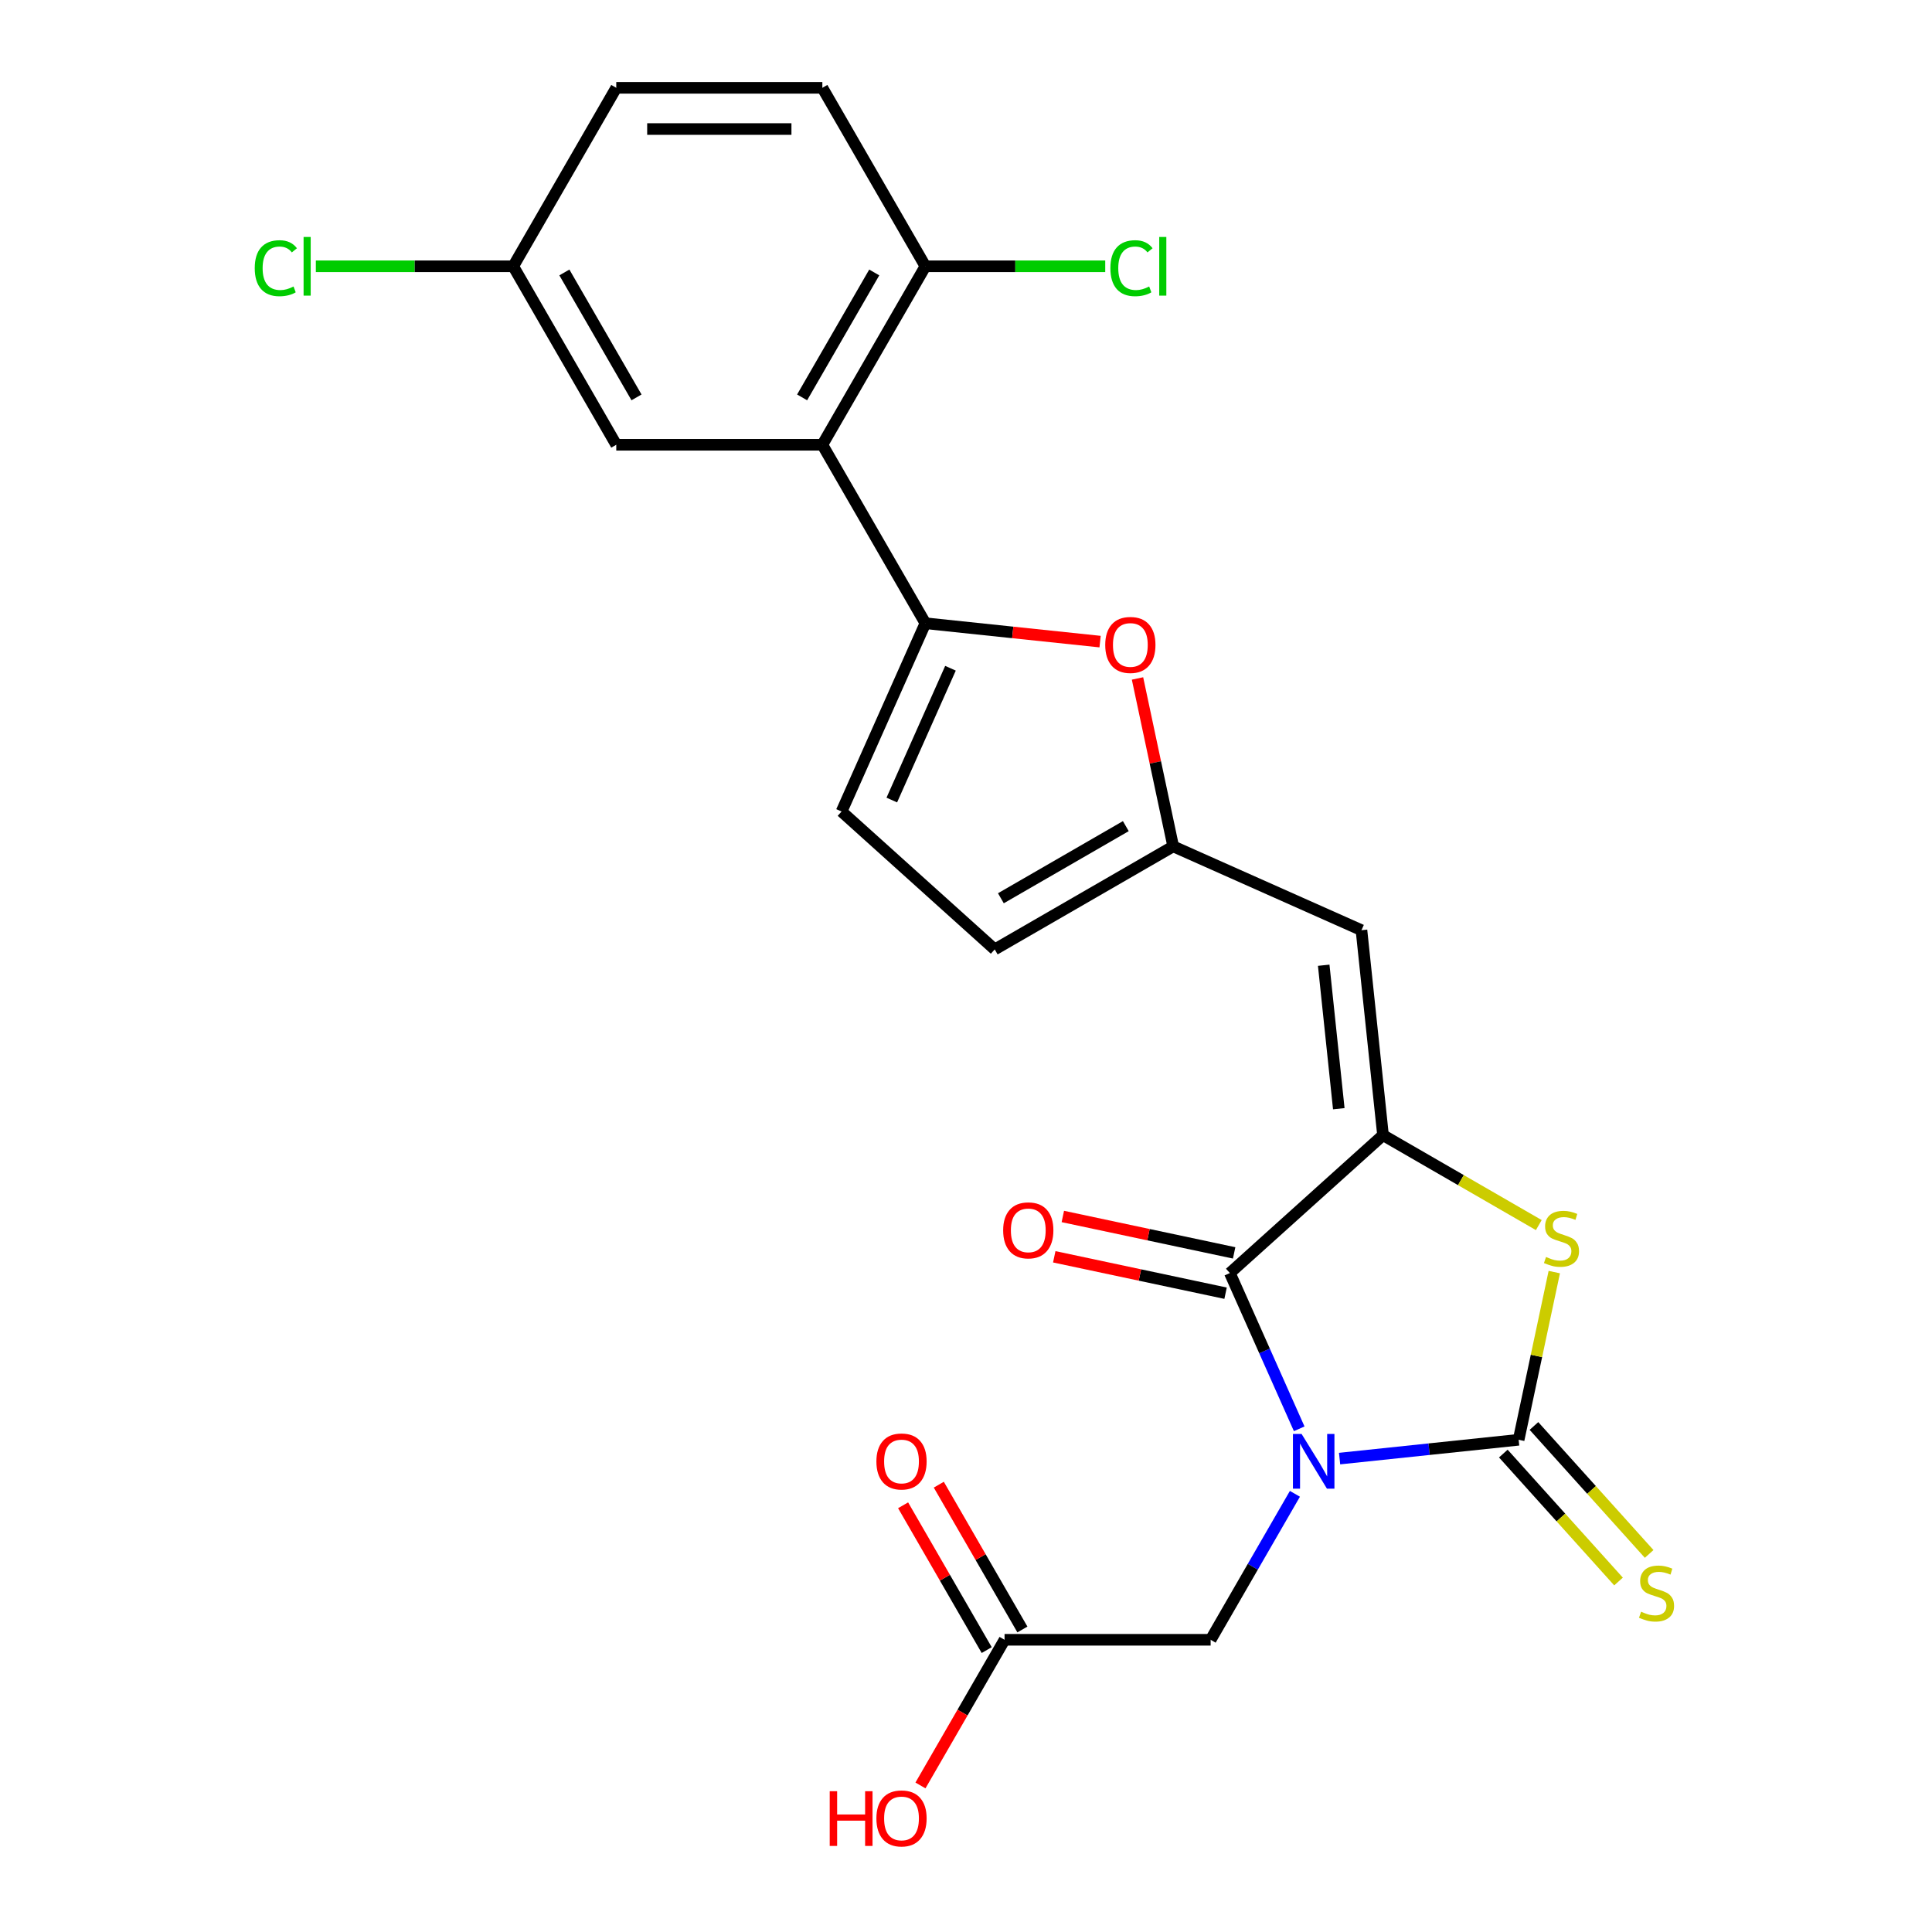 <?xml version='1.0' encoding='iso-8859-1'?>
<svg version='1.1' baseProfile='full'
              xmlns='http://www.w3.org/2000/svg'
                      xmlns:rdkit='http://www.rdkit.org/xml'
                      xmlns:xlink='http://www.w3.org/1999/xlink'
                  xml:space='preserve'
width='1000px' height='1000px' viewBox='0 0 1000 1000'>
<!-- END OF HEADER -->
<rect style='opacity:1.0;fill:#FFFFFF;stroke:none' width='1000' height='1000' x='0' y='0'> </rect>
<path class='bond-0' d='M 693.367,754.964 L 739.706,750.094' style='fill:none;fill-rule:evenodd;stroke:#0000FF;stroke-width:6px;stroke-linecap:butt;stroke-linejoin:miter;stroke-opacity:1' />
<path class='bond-0' d='M 739.706,750.094 L 786.045,745.223' style='fill:none;fill-rule:evenodd;stroke:#000000;stroke-width:6px;stroke-linecap:butt;stroke-linejoin:miter;stroke-opacity:1' />
<path class='bond-1' d='M 672.468,739.546 L 654.521,699.236' style='fill:none;fill-rule:evenodd;stroke:#0000FF;stroke-width:6px;stroke-linecap:butt;stroke-linejoin:miter;stroke-opacity:1' />
<path class='bond-1' d='M 654.521,699.236 L 636.574,658.926' style='fill:none;fill-rule:evenodd;stroke:#000000;stroke-width:6px;stroke-linecap:butt;stroke-linejoin:miter;stroke-opacity:1' />
<path class='bond-10' d='M 670.245,773.2 L 648.435,810.976' style='fill:none;fill-rule:evenodd;stroke:#0000FF;stroke-width:6px;stroke-linecap:butt;stroke-linejoin:miter;stroke-opacity:1' />
<path class='bond-10' d='M 648.435,810.976 L 626.625,848.752' style='fill:none;fill-rule:evenodd;stroke:#000000;stroke-width:6px;stroke-linecap:butt;stroke-linejoin:miter;stroke-opacity:1' />
<path class='bond-3' d='M 786.045,745.223 L 795.269,701.827' style='fill:none;fill-rule:evenodd;stroke:#000000;stroke-width:6px;stroke-linecap:butt;stroke-linejoin:miter;stroke-opacity:1' />
<path class='bond-3' d='M 795.269,701.827 L 804.493,658.431' style='fill:none;fill-rule:evenodd;stroke:#CCCC00;stroke-width:6px;stroke-linecap:butt;stroke-linejoin:miter;stroke-opacity:1' />
<path class='bond-11' d='M 778.118,752.361 L 807.933,785.473' style='fill:none;fill-rule:evenodd;stroke:#000000;stroke-width:6px;stroke-linecap:butt;stroke-linejoin:miter;stroke-opacity:1' />
<path class='bond-11' d='M 807.933,785.473 L 837.747,818.586' style='fill:none;fill-rule:evenodd;stroke:#CCCC00;stroke-width:6px;stroke-linecap:butt;stroke-linejoin:miter;stroke-opacity:1' />
<path class='bond-11' d='M 793.972,738.086 L 823.787,771.198' style='fill:none;fill-rule:evenodd;stroke:#000000;stroke-width:6px;stroke-linecap:butt;stroke-linejoin:miter;stroke-opacity:1' />
<path class='bond-11' d='M 823.787,771.198 L 853.601,804.31' style='fill:none;fill-rule:evenodd;stroke:#CCCC00;stroke-width:6px;stroke-linecap:butt;stroke-linejoin:miter;stroke-opacity:1' />
<path class='bond-2' d='M 636.574,658.926 L 715.844,587.55' style='fill:none;fill-rule:evenodd;stroke:#000000;stroke-width:6px;stroke-linecap:butt;stroke-linejoin:miter;stroke-opacity:1' />
<path class='bond-15' d='M 638.791,648.492 L 594.455,639.068' style='fill:none;fill-rule:evenodd;stroke:#000000;stroke-width:6px;stroke-linecap:butt;stroke-linejoin:miter;stroke-opacity:1' />
<path class='bond-15' d='M 594.455,639.068 L 550.12,629.644' style='fill:none;fill-rule:evenodd;stroke:#FF0000;stroke-width:6px;stroke-linecap:butt;stroke-linejoin:miter;stroke-opacity:1' />
<path class='bond-15' d='M 634.356,669.36 L 590.02,659.936' style='fill:none;fill-rule:evenodd;stroke:#000000;stroke-width:6px;stroke-linecap:butt;stroke-linejoin:miter;stroke-opacity:1' />
<path class='bond-15' d='M 590.02,659.936 L 545.684,650.512' style='fill:none;fill-rule:evenodd;stroke:#FF0000;stroke-width:6px;stroke-linecap:butt;stroke-linejoin:miter;stroke-opacity:1' />
<path class='bond-5' d='M 715.844,587.55 L 704.694,481.465' style='fill:none;fill-rule:evenodd;stroke:#000000;stroke-width:6px;stroke-linecap:butt;stroke-linejoin:miter;stroke-opacity:1' />
<path class='bond-5' d='M 692.955,573.867 L 685.15,499.608' style='fill:none;fill-rule:evenodd;stroke:#000000;stroke-width:6px;stroke-linecap:butt;stroke-linejoin:miter;stroke-opacity:1' />
<path class='bond-24' d='M 715.844,587.55 L 756.16,610.826' style='fill:none;fill-rule:evenodd;stroke:#000000;stroke-width:6px;stroke-linecap:butt;stroke-linejoin:miter;stroke-opacity:1' />
<path class='bond-24' d='M 756.16,610.826 L 796.476,634.103' style='fill:none;fill-rule:evenodd;stroke:#CCCC00;stroke-width:6px;stroke-linecap:butt;stroke-linejoin:miter;stroke-opacity:1' />
<path class='bond-4' d='M 478.984,322.59 L 524.193,327.342' style='fill:none;fill-rule:evenodd;stroke:#000000;stroke-width:6px;stroke-linecap:butt;stroke-linejoin:miter;stroke-opacity:1' />
<path class='bond-4' d='M 524.193,327.342 L 569.402,332.093' style='fill:none;fill-rule:evenodd;stroke:#FF0000;stroke-width:6px;stroke-linecap:butt;stroke-linejoin:miter;stroke-opacity:1' />
<path class='bond-6' d='M 478.984,322.59 L 425.649,230.211' style='fill:none;fill-rule:evenodd;stroke:#000000;stroke-width:6px;stroke-linecap:butt;stroke-linejoin:miter;stroke-opacity:1' />
<path class='bond-25' d='M 478.984,322.59 L 435.598,420.037' style='fill:none;fill-rule:evenodd;stroke:#000000;stroke-width:6px;stroke-linecap:butt;stroke-linejoin:miter;stroke-opacity:1' />
<path class='bond-25' d='M 491.966,345.884 L 461.595,414.098' style='fill:none;fill-rule:evenodd;stroke:#000000;stroke-width:6px;stroke-linecap:butt;stroke-linejoin:miter;stroke-opacity:1' />
<path class='bond-8' d='M 704.694,481.465 L 607.247,438.078' style='fill:none;fill-rule:evenodd;stroke:#000000;stroke-width:6px;stroke-linecap:butt;stroke-linejoin:miter;stroke-opacity:1' />
<path class='bond-14' d='M 425.649,230.211 L 478.984,137.833' style='fill:none;fill-rule:evenodd;stroke:#000000;stroke-width:6px;stroke-linecap:butt;stroke-linejoin:miter;stroke-opacity:1' />
<path class='bond-14' d='M 415.174,205.688 L 452.508,141.023' style='fill:none;fill-rule:evenodd;stroke:#000000;stroke-width:6px;stroke-linecap:butt;stroke-linejoin:miter;stroke-opacity:1' />
<path class='bond-16' d='M 425.649,230.211 L 318.98,230.211' style='fill:none;fill-rule:evenodd;stroke:#000000;stroke-width:6px;stroke-linecap:butt;stroke-linejoin:miter;stroke-opacity:1' />
<path class='bond-7' d='M 588.773,351.167 L 598.01,394.623' style='fill:none;fill-rule:evenodd;stroke:#FF0000;stroke-width:6px;stroke-linecap:butt;stroke-linejoin:miter;stroke-opacity:1' />
<path class='bond-7' d='M 598.01,394.623 L 607.247,438.078' style='fill:none;fill-rule:evenodd;stroke:#000000;stroke-width:6px;stroke-linecap:butt;stroke-linejoin:miter;stroke-opacity:1' />
<path class='bond-12' d='M 607.247,438.078 L 514.869,491.413' style='fill:none;fill-rule:evenodd;stroke:#000000;stroke-width:6px;stroke-linecap:butt;stroke-linejoin:miter;stroke-opacity:1' />
<path class='bond-12' d='M 582.723,427.603 L 518.058,464.937' style='fill:none;fill-rule:evenodd;stroke:#000000;stroke-width:6px;stroke-linecap:butt;stroke-linejoin:miter;stroke-opacity:1' />
<path class='bond-9' d='M 435.598,420.037 L 514.869,491.413' style='fill:none;fill-rule:evenodd;stroke:#000000;stroke-width:6px;stroke-linecap:butt;stroke-linejoin:miter;stroke-opacity:1' />
<path class='bond-13' d='M 626.625,848.752 L 519.956,848.752' style='fill:none;fill-rule:evenodd;stroke:#000000;stroke-width:6px;stroke-linecap:butt;stroke-linejoin:miter;stroke-opacity:1' />
<path class='bond-17' d='M 529.194,843.418 L 507.557,805.942' style='fill:none;fill-rule:evenodd;stroke:#000000;stroke-width:6px;stroke-linecap:butt;stroke-linejoin:miter;stroke-opacity:1' />
<path class='bond-17' d='M 507.557,805.942 L 485.92,768.466' style='fill:none;fill-rule:evenodd;stroke:#FF0000;stroke-width:6px;stroke-linecap:butt;stroke-linejoin:miter;stroke-opacity:1' />
<path class='bond-17' d='M 510.718,854.085 L 489.081,816.609' style='fill:none;fill-rule:evenodd;stroke:#000000;stroke-width:6px;stroke-linecap:butt;stroke-linejoin:miter;stroke-opacity:1' />
<path class='bond-17' d='M 489.081,816.609 L 467.444,779.133' style='fill:none;fill-rule:evenodd;stroke:#FF0000;stroke-width:6px;stroke-linecap:butt;stroke-linejoin:miter;stroke-opacity:1' />
<path class='bond-21' d='M 519.956,848.752 L 498.192,886.448' style='fill:none;fill-rule:evenodd;stroke:#000000;stroke-width:6px;stroke-linecap:butt;stroke-linejoin:miter;stroke-opacity:1' />
<path class='bond-21' d='M 498.192,886.448 L 476.428,924.143' style='fill:none;fill-rule:evenodd;stroke:#FF0000;stroke-width:6px;stroke-linecap:butt;stroke-linejoin:miter;stroke-opacity:1' />
<path class='bond-18' d='M 478.984,137.833 L 425.649,45.455' style='fill:none;fill-rule:evenodd;stroke:#000000;stroke-width:6px;stroke-linecap:butt;stroke-linejoin:miter;stroke-opacity:1' />
<path class='bond-20' d='M 478.984,137.833 L 525.525,137.833' style='fill:none;fill-rule:evenodd;stroke:#000000;stroke-width:6px;stroke-linecap:butt;stroke-linejoin:miter;stroke-opacity:1' />
<path class='bond-20' d='M 525.525,137.833 L 572.067,137.833' style='fill:none;fill-rule:evenodd;stroke:#00CC00;stroke-width:6px;stroke-linecap:butt;stroke-linejoin:miter;stroke-opacity:1' />
<path class='bond-19' d='M 318.98,230.211 L 265.645,137.833' style='fill:none;fill-rule:evenodd;stroke:#000000;stroke-width:6px;stroke-linecap:butt;stroke-linejoin:miter;stroke-opacity:1' />
<path class='bond-19' d='M 329.455,205.688 L 292.121,141.023' style='fill:none;fill-rule:evenodd;stroke:#000000;stroke-width:6px;stroke-linecap:butt;stroke-linejoin:miter;stroke-opacity:1' />
<path class='bond-26' d='M 425.649,45.455 L 318.98,45.455' style='fill:none;fill-rule:evenodd;stroke:#000000;stroke-width:6px;stroke-linecap:butt;stroke-linejoin:miter;stroke-opacity:1' />
<path class='bond-26' d='M 409.649,66.788 L 334.98,66.788' style='fill:none;fill-rule:evenodd;stroke:#000000;stroke-width:6px;stroke-linecap:butt;stroke-linejoin:miter;stroke-opacity:1' />
<path class='bond-22' d='M 265.645,137.833 L 318.98,45.455' style='fill:none;fill-rule:evenodd;stroke:#000000;stroke-width:6px;stroke-linecap:butt;stroke-linejoin:miter;stroke-opacity:1' />
<path class='bond-23' d='M 265.645,137.833 L 214.564,137.833' style='fill:none;fill-rule:evenodd;stroke:#000000;stroke-width:6px;stroke-linecap:butt;stroke-linejoin:miter;stroke-opacity:1' />
<path class='bond-23' d='M 214.564,137.833 L 163.482,137.833' style='fill:none;fill-rule:evenodd;stroke:#00CC00;stroke-width:6px;stroke-linecap:butt;stroke-linejoin:miter;stroke-opacity:1' />
<path  class='atom-0' d='M 673.7 742.213
L 682.98 757.213
Q 683.9 758.693, 685.38 761.373
Q 686.86 764.053, 686.94 764.213
L 686.94 742.213
L 690.7 742.213
L 690.7 770.533
L 686.82 770.533
L 676.86 754.133
Q 675.7 752.213, 674.46 750.013
Q 673.26 747.813, 672.9 747.133
L 672.9 770.533
L 669.22 770.533
L 669.22 742.213
L 673.7 742.213
' fill='#0000FF'/>
<path  class='atom-4' d='M 800.223 650.605
Q 800.543 650.725, 801.863 651.285
Q 803.183 651.845, 804.623 652.205
Q 806.103 652.525, 807.543 652.525
Q 810.223 652.525, 811.783 651.245
Q 813.343 649.925, 813.343 647.645
Q 813.343 646.085, 812.543 645.125
Q 811.783 644.165, 810.583 643.645
Q 809.383 643.125, 807.383 642.525
Q 804.863 641.765, 803.343 641.045
Q 801.863 640.325, 800.783 638.805
Q 799.743 637.285, 799.743 634.725
Q 799.743 631.165, 802.143 628.965
Q 804.583 626.765, 809.383 626.765
Q 812.663 626.765, 816.383 628.325
L 815.463 631.405
Q 812.063 630.005, 809.503 630.005
Q 806.743 630.005, 805.223 631.165
Q 803.703 632.285, 803.743 634.245
Q 803.743 635.765, 804.503 636.685
Q 805.303 637.605, 806.423 638.125
Q 807.583 638.645, 809.503 639.245
Q 812.063 640.045, 813.583 640.845
Q 815.103 641.645, 816.183 643.285
Q 817.303 644.885, 817.303 647.645
Q 817.303 651.565, 814.663 653.685
Q 812.063 655.765, 807.703 655.765
Q 805.183 655.765, 803.263 655.205
Q 801.383 654.685, 799.143 653.765
L 800.223 650.605
' fill='#CCCC00'/>
<path  class='atom-8' d='M 572.069 333.82
Q 572.069 327.02, 575.429 323.22
Q 578.789 319.42, 585.069 319.42
Q 591.349 319.42, 594.709 323.22
Q 598.069 327.02, 598.069 333.82
Q 598.069 340.7, 594.669 344.62
Q 591.269 348.5, 585.069 348.5
Q 578.829 348.5, 575.429 344.62
Q 572.069 340.74, 572.069 333.82
M 585.069 345.3
Q 589.389 345.3, 591.709 342.42
Q 594.069 339.5, 594.069 333.82
Q 594.069 328.26, 591.709 325.46
Q 589.389 322.62, 585.069 322.62
Q 580.749 322.62, 578.389 325.42
Q 576.069 328.22, 576.069 333.82
Q 576.069 339.54, 578.389 342.42
Q 580.749 345.3, 585.069 345.3
' fill='#FF0000'/>
<path  class='atom-12' d='M 849.421 834.214
Q 849.741 834.334, 851.061 834.894
Q 852.381 835.454, 853.821 835.814
Q 855.301 836.134, 856.741 836.134
Q 859.421 836.134, 860.981 834.854
Q 862.541 833.534, 862.541 831.254
Q 862.541 829.694, 861.741 828.734
Q 860.981 827.774, 859.781 827.254
Q 858.581 826.734, 856.581 826.134
Q 854.061 825.374, 852.541 824.654
Q 851.061 823.934, 849.981 822.414
Q 848.941 820.894, 848.941 818.334
Q 848.941 814.774, 851.341 812.574
Q 853.781 810.374, 858.581 810.374
Q 861.861 810.374, 865.581 811.934
L 864.661 815.014
Q 861.261 813.614, 858.701 813.614
Q 855.941 813.614, 854.421 814.774
Q 852.901 815.894, 852.941 817.854
Q 852.941 819.374, 853.701 820.294
Q 854.501 821.214, 855.621 821.734
Q 856.781 822.254, 858.701 822.854
Q 861.261 823.654, 862.781 824.454
Q 864.301 825.254, 865.381 826.894
Q 866.501 828.494, 866.501 831.254
Q 866.501 835.174, 863.861 837.294
Q 861.261 839.374, 856.901 839.374
Q 854.381 839.374, 852.461 838.814
Q 850.581 838.294, 848.341 837.374
L 849.421 834.214
' fill='#CCCC00'/>
<path  class='atom-16' d='M 519.235 636.828
Q 519.235 630.028, 522.595 626.228
Q 525.955 622.428, 532.235 622.428
Q 538.515 622.428, 541.875 626.228
Q 545.235 630.028, 545.235 636.828
Q 545.235 643.708, 541.835 647.628
Q 538.435 651.508, 532.235 651.508
Q 525.995 651.508, 522.595 647.628
Q 519.235 643.748, 519.235 636.828
M 532.235 648.308
Q 536.555 648.308, 538.875 645.428
Q 541.235 642.508, 541.235 636.828
Q 541.235 631.268, 538.875 628.468
Q 536.555 625.628, 532.235 625.628
Q 527.915 625.628, 525.555 628.428
Q 523.235 631.228, 523.235 636.828
Q 523.235 642.548, 525.555 645.428
Q 527.915 648.308, 532.235 648.308
' fill='#FF0000'/>
<path  class='atom-18' d='M 453.621 756.453
Q 453.621 749.653, 456.981 745.853
Q 460.341 742.053, 466.621 742.053
Q 472.901 742.053, 476.261 745.853
Q 479.621 749.653, 479.621 756.453
Q 479.621 763.333, 476.221 767.253
Q 472.821 771.133, 466.621 771.133
Q 460.381 771.133, 456.981 767.253
Q 453.621 763.373, 453.621 756.453
M 466.621 767.933
Q 470.941 767.933, 473.261 765.053
Q 475.621 762.133, 475.621 756.453
Q 475.621 750.893, 473.261 748.093
Q 470.941 745.253, 466.621 745.253
Q 462.301 745.253, 459.941 748.053
Q 457.621 750.853, 457.621 756.453
Q 457.621 762.173, 459.941 765.053
Q 462.301 767.933, 466.621 767.933
' fill='#FF0000'/>
<path  class='atom-21' d='M 574.734 138.813
Q 574.734 131.773, 578.014 128.093
Q 581.334 124.373, 587.614 124.373
Q 593.454 124.373, 596.574 128.493
L 593.934 130.653
Q 591.654 127.653, 587.614 127.653
Q 583.334 127.653, 581.054 130.533
Q 578.814 133.373, 578.814 138.813
Q 578.814 144.413, 581.134 147.293
Q 583.494 150.173, 588.054 150.173
Q 591.174 150.173, 594.814 148.293
L 595.934 151.293
Q 594.454 152.253, 592.214 152.813
Q 589.974 153.373, 587.494 153.373
Q 581.334 153.373, 578.014 149.613
Q 574.734 145.853, 574.734 138.813
' fill='#00CC00'/>
<path  class='atom-21' d='M 600.014 122.653
L 603.694 122.653
L 603.694 153.013
L 600.014 153.013
L 600.014 122.653
' fill='#00CC00'/>
<path  class='atom-22' d='M 429.461 927.13
L 433.301 927.13
L 433.301 939.17
L 447.781 939.17
L 447.781 927.13
L 451.621 927.13
L 451.621 955.45
L 447.781 955.45
L 447.781 942.37
L 433.301 942.37
L 433.301 955.45
L 429.461 955.45
L 429.461 927.13
' fill='#FF0000'/>
<path  class='atom-22' d='M 453.621 941.21
Q 453.621 934.41, 456.981 930.61
Q 460.341 926.81, 466.621 926.81
Q 472.901 926.81, 476.261 930.61
Q 479.621 934.41, 479.621 941.21
Q 479.621 948.09, 476.221 952.01
Q 472.821 955.89, 466.621 955.89
Q 460.381 955.89, 456.981 952.01
Q 453.621 948.13, 453.621 941.21
M 466.621 952.69
Q 470.941 952.69, 473.261 949.81
Q 475.621 946.89, 475.621 941.21
Q 475.621 935.65, 473.261 932.85
Q 470.941 930.01, 466.621 930.01
Q 462.301 930.01, 459.941 932.81
Q 457.621 935.61, 457.621 941.21
Q 457.621 946.93, 459.941 949.81
Q 462.301 952.69, 466.621 952.69
' fill='#FF0000'/>
<path  class='atom-24' d='M 131.856 138.813
Q 131.856 131.773, 135.136 128.093
Q 138.456 124.373, 144.736 124.373
Q 150.576 124.373, 153.696 128.493
L 151.056 130.653
Q 148.776 127.653, 144.736 127.653
Q 140.456 127.653, 138.176 130.533
Q 135.936 133.373, 135.936 138.813
Q 135.936 144.413, 138.256 147.293
Q 140.616 150.173, 145.176 150.173
Q 148.296 150.173, 151.936 148.293
L 153.056 151.293
Q 151.576 152.253, 149.336 152.813
Q 147.096 153.373, 144.616 153.373
Q 138.456 153.373, 135.136 149.613
Q 131.856 145.853, 131.856 138.813
' fill='#00CC00'/>
<path  class='atom-24' d='M 157.136 122.653
L 160.816 122.653
L 160.816 153.013
L 157.136 153.013
L 157.136 122.653
' fill='#00CC00'/>
</svg>
